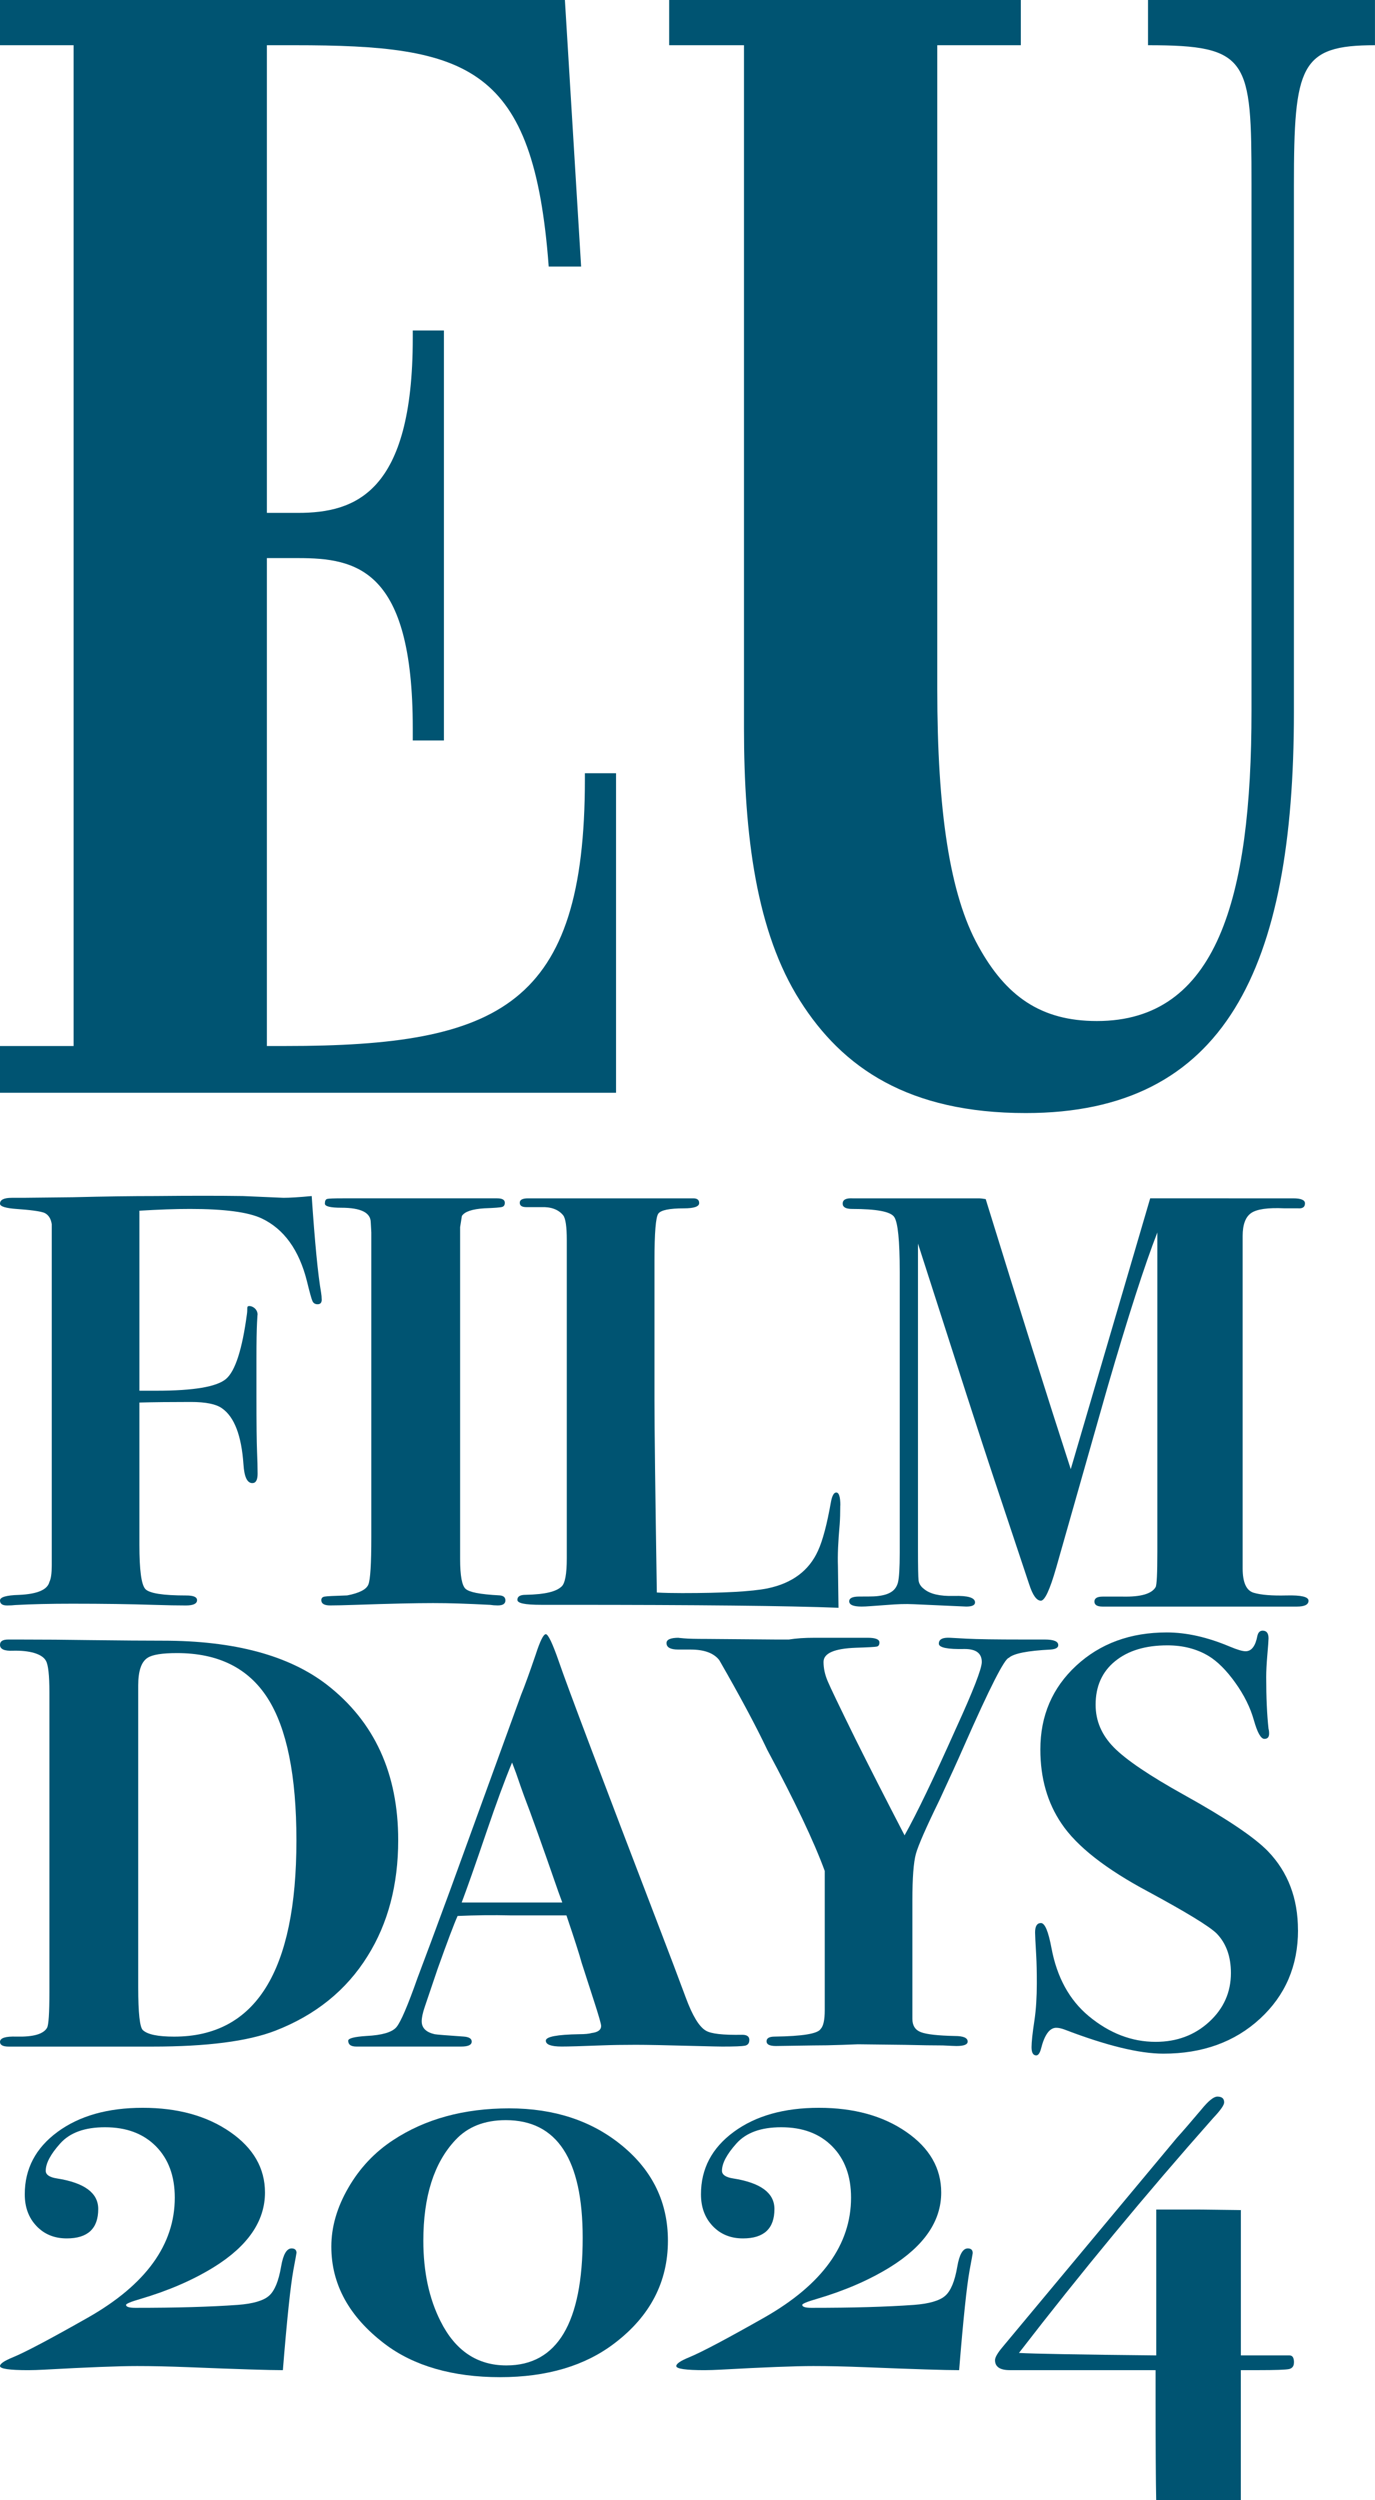 <?xml version="1.0" encoding="UTF-8"?>
<svg id="_レイヤー_1" data-name="レイヤー 1" xmlns="http://www.w3.org/2000/svg" width="474.76" height="863.16" viewBox="0 0 474.76 863.16">
  <defs>
    <style>
      .cls-1 {
        fill: #005472;
      }
    </style>
  </defs>
  <g>
    <path class="cls-1" d="M25.41,361.13V15.61H0V0h195.05l5.6,92.03h-11.19c-5.17-69.43-27.56-76.42-87.84-76.42h-9.47v161.46h10.76c19.81,0,39.61-7,39.61-60.28v-2.69h10.76v141.55h-10.76v-4.31c0-54.9-19.37-58.66-39.61-58.66h-10.76v168.45h6.46c74.06,0,103.34-13.99,103.34-92.03v-2.15h10.76v110.33H0v-16.15h25.41Z"/>
    <path class="cls-1" d="M256.89,15.61h-25.84V0h121.42v15.61h-28.85v222.27c0,41.98,4.3,71.04,14.2,88.8,9.48,17.22,21.53,25.83,40.91,25.83,41.33,0,53.39-41.98,53.39-107.1V63.51c0-43.06-.86-47.9-35.73-47.9V0h78.36v15.61c-25.84,0-27.99,7-27.99,48.44v181.91c0,88.26-23.68,138.32-92.58,138.32-40.47,0-63.29-15.61-77.93-38.75-15.07-23.68-19.37-57.05-19.37-94.18V15.61h0Z"/>
  </g>
  <g>
    <path class="cls-1" d="M111.09,448.68c0,1.07-.48,1.61-1.43,1.61-.82,0-1.4-.34-1.74-1.02-.34-.68-.98-2.98-1.93-6.91-2.72-10.83-7.95-18.08-15.69-21.73-4.62-2.16-12.84-3.25-24.65-3.25-5.44,0-10.46.2-17.52.61v62.15h5.92c12.79,0,20.78-1.35,23.98-4.06,3.2-2.71,5.61-10.22,7.25-22.54.27-1.76-.27-2.64.82-2.64s2.85,1.02,2.85,3.05c0-.67-.07.24-.2,2.74-.13,2.51-.2,6.6-.2,12.29v13.2c0,9.48.07,15.74.2,18.79.13,3.04.2,5.65.2,7.82s-.61,3.25-1.83,3.25c-1.77,0-2.79-2.16-3.06-6.5-.68-9.88-3.13-16.31-7.35-19.29-2.04-1.49-5.64-2.23-10.82-2.23-6.94,0-12.86.07-17.76.2v49.15c0,8.67.68,13.74,2.05,15.23,1.37,1.49,6.09,2.23,14.16,2.23,2.47,0,3.7.54,3.7,1.62,0,1.22-1.29,1.83-3.86,1.83-2.98,0-6.57-.07-10.76-.2-8.4-.27-17.88-.41-28.43-.41-7.45,0-14.01.15-19.7.46-.81.1-1.76.15-2.85.15-1.63,0-2.44-.58-2.44-1.73s2.16-1.79,6.5-1.92c6.36-.27,9.88-1.76,10.56-4.47.54-1.08.81-2.97.81-5.69v-117.79c-.27-1.89-1.07-3.18-2.37-3.86-1.3-.68-5.73-1.15-9.64-1.42-3.91-.27-5.86-.88-5.86-1.83,0-1.35,1.35-2.03,4.06-2.03h3.86c.54,0,7.51-.07,17.26-.2,10.83-.27,20.37-.41,28.63-.41,12.32-.13,21.53-.13,30.06,0l14.01.61c2.16,0,5.41-.2,9.75-.61,1.08,16.07,2.16,27.19,3.24,33.35.13.81.21,1.61.21,2.41h0Z"/>
    <path class="cls-1" d="M174.51,552.54c0,1.15-.88,1.73-2.64,1.73-.95,0-1.82-.07-2.64-.2-8.12-.41-13.88-.61-19.7-.61s-15.03.2-26.81.61c-3.93.13-6.84.2-8.73.2-2.03,0-3.05-.61-3.05-1.83,0-.67.37-1.08,1.12-1.22.74-.14,3.35-.27,7.82-.41,4.19-.81,6.63-2.06,7.31-3.76.68-1.69,1.02-7.14,1.02-16.35v-105.2c-.13-2.43-.2-3.58-.2-3.45,0-3.38-3.38-5.08-10.15-5.08-3.79,0-5.69-.47-5.69-1.42s.27-1.49.81-1.63c.54-.13,2.3-.2,5.28-.2-1.35,0,1.08,0,7.31,0h46.1c1.76,0,2.64.51,2.64,1.53,0,.77-.31,1.25-.92,1.44-.61.2-2.67.35-6.19.48-4.2.27-6.77,1.15-7.72,2.64l-.61,3.85v114.58c0,5.81.64,9.26,1.93,10.34,1.29,1.08,4.43,1.83,11.88,2.23,1.22.15,1.83.72,1.83,1.73h0Z"/>
    <path class="cls-1" d="M290.13,519.74c0,2.58-.07,4.74-.2,6.5-.54,5.96-.75,10.76-.61,14.42l.2,14.42c-17.33-.68-48.68-1.02-94.03-1.02h-8.53c-5.96,0-8.32-.58-8.32-1.73s.95-1.73,2.85-1.73c6.77-.14,10.49-1.08,12.39-2.84,1.22-1.08,1.82-4.33,1.82-9.73v-109.91c0-4.6-.41-7.44-1.23-8.52-1.65-2.03-4.18-2.97-7.61-2.84h-5.14c-1.51,0-2.26-.51-2.26-1.52s.95-1.52,2.85-1.52h57.07c1.35,0,2.03.54,2.03,1.63,0,1.22-1.76,1.83-5.28,1.83-5.01,0-7.96.61-8.83,1.83-.88,1.22-1.32,6.57-1.32,16.05v48.34c0,9.88.27,32.02.81,66.41,2.57.14,5.48.2,8.73.2,14.22,0,24.03-.54,29.45-1.62,8.53-1.76,14.35-6.1,17.47-13,1.62-3.52,3.11-9.14,4.47-16.86.4-2.16,1.02-3.25,1.83-3.25.94,0,1.42,1.49,1.42,4.47h0Z"/>
    <path class="cls-1" d="M451.81,552.64c0,1.36-1.36,2.03-4.06,2.03h-67.02c-1.9,0-2.85-.58-2.85-1.73s.95-1.72,2.85-1.72h6.9c6.22.14,10.02-.95,11.37-3.26.41-.67.61-4.74.61-12.2v-110.26c-4.38,11.24-10.14,29.11-17.26,53.62l-17.67,62.14c-2.17,7.58-3.93,11.37-5.28,11.37-1.49,0-2.84-1.89-4.06-5.69-.41-1.22-4.74-14.22-12.99-38.99-3.12-9.34-11.58-35.54-25.39-78.6v105.34c0,6.11.07,9.74.2,10.9.14,1.16.75,2.14,1.83,2.95,2.03,1.76,5.48,2.58,10.36,2.45,4.87-.14,7.31.61,7.31,2.24,0,.95-1.02,1.43-3.04,1.43l-18.08-.81c-3.11-.14-5.48-.05-9.54.27-5.42.36-6.63.54-8.52.54-2.85,0-4.27-.61-4.27-1.83,0-1.08,1.15-1.63,3.45-1.63,5.42,0,5.61-.07,6.69-.2,4.2-.54,6.02-2.1,6.7-4.68.4-1.62.61-5.01.61-10.17v-97.01c0-10.85-.64-17.19-1.93-19.02-1.28-1.83-6.13-2.74-14.52-2.74-2.17,0-3.25-.61-3.25-1.83,0-1.35,1.14-1.96,3.44-1.83h43.72c.41,0,1.15.09,2.22.26,11.56,37.43,21.35,68.52,29.37,93.24l27.43-93.51h4.26s26.83.01,26.83.01h18.28c2.71,0,4.07.58,4.07,1.73,0,1.29-.81,1.86-2.44,1.72h-4.67c-5.69-.27-9.51.27-11.47,1.63-1.96,1.35-2.94,4-2.94,7.92v114.75c0,4.88,1.28,7.69,3.83,8.43,2.55.75,6.34,1.05,11.37.92,5.03-.13,7.55.48,7.55,1.83h0Z"/>
  </g>
  <g>
    <path class="cls-1" d="M137.49,635.3c0,15.43-3.52,28.77-10.56,40.01-7.31,11.78-17.94,20.38-31.88,25.79-9.48,3.66-23.63,5.48-42.45,5.48H3.04c-2.03,0-3.04-.54-3.04-1.62,0-1.35,1.89-1.96,5.69-1.83,5.82.14,9.34-.88,10.56-3.05.54-.94.81-5.07.81-12.39v-103.37c0-5.95-.4-9.61-1.22-10.97-1.35-2.44-5.82-3.59-11.37-3.45-2.98.14-4.47-.54-4.47-2.03,0-1.22.94-1.83,2.84-1.83h3.66c8.12,0,16.99.07,24.57.2,10.83.14,19.22.2,25.18.2,24.64,0,43.53,5.08,56.66,15.23,16.38,12.73,24.58,30.6,24.58,53.62h0ZM102.35,635.4c0-22.37-3.32-38.75-9.95-49.12-6.63-10.38-17.06-15.56-31.27-15.56-5.15,0-8.53.54-10.16,1.63-2.17,1.36-3.25,4.55-3.25,9.56v104.15c0,8.95.54,13.9,1.63,14.85,1.62,1.49,5.21,2.23,10.76,2.23,28.16,0,42.24-22.58,42.24-67.73h0Z"/>
    <path class="cls-1" d="M258.72,704.34c0,1.09-.51,1.73-1.52,1.93-1.02.2-3.63.3-7.82.3-1.08,0-4.13-.07-9.14-.2-10.02-.27-16.93-.41-20.71-.41-4.47,0-8.4.07-11.78.2-6.77.27-11.38.4-13.81.4-3.65,0-5.48-.67-5.48-2.03s3.86-2.1,11.58-2.23c1.89,0,3.32-.14,4.27-.41,2.16-.27,3.25-1.08,3.25-2.43,0-.67-.81-3.52-2.44-8.53l-4.26-13.2c-.81-2.97-2.57-8.46-5.28-16.45h-19.5c-5.69-.14-11.71-.07-18.08.2-1.22,2.71-3.52,8.81-6.9,18.28l-4.47,13.2c-.68,2.03-1.02,3.65-1.02,4.87,0,2.31,1.49,3.79,4.47,4.47.67.13,3.99.4,9.95.81,1.9.13,2.85.71,2.85,1.73,0,1.16-1.22,1.73-3.66,1.73h-36.15c-1.9,0-2.84-.67-2.84-2.03,0-.81,2.09-1.35,6.29-1.63,5.42-.27,8.87-1.28,10.36-3.05,1.49-1.76,3.92-7.44,7.31-17.06,2.57-6.77,6.29-16.79,11.17-30.06l24.57-67.63c1.22-2.98,2.91-7.64,5.08-14.01,1.49-4.6,2.64-6.9,3.45-6.9s2.3,3.12,4.47,9.34c2.71,7.99,14.62,39.53,35.74,94.64,2.71,7.05,5.42,14.22,8.13,21.52,2.3,6.23,4.6,10.03,6.91,11.37,1.76,1.09,5.95,1.56,12.59,1.43,1.63,0,2.44.61,2.44,1.82h0ZM194.14,656.82c-.13-.41-.6-1.69-1.41-3.86-5.44-15.7-9.39-26.72-11.84-33.08-.65-1.77-1.55-4.36-2.72-7.77l-1.36-3.6c-2.43,5.82-5.4,13.87-8.9,24.16-3.91,11.51-6.75,19.55-8.5,24.16h34.73Z"/>
    <path class="cls-1" d="M365.4,567.96c0,.9-.88,1.41-2.64,1.54-7.99.41-12.8,1.36-14.42,2.86-1.49.27-6.64,10.4-15.44,30.37-1.9,4.35-4.74,10.61-8.53,18.76-4.64,9.51-7.36,15.72-8.15,18.63-.79,2.92-1.19,8.25-1.19,15.98v40.92c0,2.31.98,3.83,2.94,4.58,1.96.75,5.86,1.19,11.68,1.32,2.98,0,4.47.64,4.47,1.92,0,1.03-1.29,1.54-3.87,1.54-.54,0-2.1-.07-4.69-.2-3.12,0-7.47-.07-13.03-.2l-16.3-.2c-.41,0-2.17.07-5.29.2-3.8.14-7.2.2-10.18.2l-12.83.2c-2.18,0-3.26-.54-3.26-1.62s.94-1.63,2.84-1.63c9.61-.13,14.9-1.01,15.84-2.64.94-.94,1.42-3.1,1.42-6.49v-48.06c-3.77-10.27-10.39-24.19-19.83-41.77-3.91-8.25-9.44-18.58-16.59-31.02-1.89-2.43-5.19-3.65-9.92-3.65h-4.25c-2.7,0-4.05-.74-4.05-2.24,0-1.22,1.43-1.83,4.26-1.83-.4,0,.17.07,1.73.2,1.56.14,4.17.2,7.82.2l23.97.21h4.47c2.43-.41,5.41-.61,8.93-.61h16.25c1.49,0,2.17,0,2.03,0,2.71,0,4.06.55,4.06,1.63,0,.81-.3,1.29-.92,1.42-.61.13-3.01.27-7.21.4-7.45.27-11.17,1.9-11.17,4.89,0,2.18.47,4.38,1.42,6.62.94,2.24,4.12,8.86,9.53,19.86,4.73,9.5,10.41,20.64,17.03,33.4,4.18-7.45,10.11-19.79,17.79-37,5.91-12.92,8.87-20.54,8.87-22.85,0-2.99-1.96-4.49-5.89-4.49-5.96.14-8.94-.48-8.94-1.84,0-1.5,1.28-2.18,3.86-2.04l5.68.31c3.79.2,10.22.3,19.3.3h7.72c3.11,0,4.67.64,4.67,1.91h0Z"/>
    <path class="cls-1" d="M448.18,666.37c0,12.32-4.37,22.51-13.1,30.56-8.73,8.06-19.87,12.09-33.41,12.09-8.26,0-19.63-2.77-34.12-8.33-1.08-.4-2.03-.61-2.85-.61-2.3,0-4.06,2.44-5.28,7.31-.41,1.49-.95,2.23-1.63,2.23-1.08,0-1.62-.95-1.62-2.84,0-1.76.33-4.88,1.01-9.34.54-3.65.81-7.92.81-12.8,0-3.92-.07-7.04-.2-9.34-.27-4.6-.4-7.31-.4-8.13,0-2.16.67-3.25,2.03-3.25s2.57,2.91,3.65,8.73c1.89,10.02,6.16,17.81,12.8,23.36,7.17,5.96,14.89,8.93,23.15,8.93,7.31,0,13.47-2.3,18.48-6.9,5.01-4.6,7.51-10.23,7.51-16.86,0-5.69-1.63-10.22-4.88-13.6-2.43-2.44-10.29-7.25-23.55-14.43-14.76-7.85-24.78-15.7-30.06-23.56-4.87-7.17-7.31-15.7-7.31-25.59,0-11.64,4.13-21.29,12.39-28.94,8.26-7.64,18.68-11.47,31.27-11.47,6.77,0,14.01,1.63,21.73,4.88,2.57,1.08,4.4,1.62,5.48,1.62,2.03,0,3.39-1.76,4.06-5.28.27-1.22.88-1.83,1.83-1.83,1.35,0,2.03.88,2.03,2.64,0,.68-.14,2.57-.41,5.68-.27,3.12-.4,5.69-.4,7.72,0,7.04.27,12.99.81,17.87.13.4.2.95.2,1.62,0,1.22-.54,1.83-1.63,1.83-1.22,0-2.43-2.16-3.65-6.5-1.22-4.33-3.35-8.63-6.4-12.89-3.05-4.27-6.13-7.35-9.24-9.24-4.06-2.43-8.8-3.66-14.21-3.66-7.59,0-13.61,1.83-18.08,5.49-4.47,3.65-6.7,8.67-6.7,15.02,0,5.56,2.1,10.46,6.3,14.73,4.19,4.26,12.25,9.72,24.17,16.35,14.62,8.12,24.3,14.62,29.04,19.5,6.91,7.18,10.36,16.25,10.36,27.21h0Z"/>
  </g>
  <g>
    <path class="cls-1" d="M102.36,777.87c0,.14-.36,2.1-1.07,5.89-1,5.55-2.21,17.06-3.62,34.53-4.7,0-15.5-.34-32.41-1.02-6.83-.27-12.8-.4-17.92-.4-6.26,0-16.92.41-31.99,1.24-2.13.11-3.98.18-5.54.18-6.54,0-9.81-.47-9.81-1.42,0-.81,1.49-1.82,4.48-3.04,4.27-1.76,12.94-6.35,26.02-13.77,19.9-11.35,29.85-25.13,29.85-41.33,0-7.43-2.17-13.33-6.5-17.72-4.34-4.39-10.2-6.59-17.59-6.59-6.97,0-12.12,1.86-15.46,5.59-3.34,3.72-5.01,6.87-5.01,9.44,0,1.35,1.28,2.24,3.84,2.64,9.53,1.49,14.29,5.01,14.29,10.56,0,6.77-3.62,10.15-10.87,10.15-4.27,0-7.75-1.42-10.45-4.27-2.71-2.84-4.05-6.5-4.05-10.97,0-8.8,3.76-15.97,11.3-21.52,7.53-5.55,17.34-8.33,29.43-8.33s22.14,2.78,30.17,8.33c8.03,5.55,12.04,12.52,12.04,20.92,0,9.88-5.9,18.48-17.7,25.79-7.25,4.47-15.71,8.13-25.37,10.97-3.27.95-4.9,1.63-4.9,2.03,0,.68,1.06,1.02,3.2,1.02,14.07,0,25.87-.33,35.4-1.02,5.26-.4,8.85-1.45,10.77-3.15,1.92-1.69,3.31-5.04,4.16-10.05.71-4.19,1.92-6.3,3.63-6.3,1.14,0,1.71.55,1.71,1.63h0Z"/>
    <path class="cls-1" d="M230.62,773.6c0,14.21-6.12,26-18.34,35.33-10.24,7.86-23.46,11.78-39.66,11.78s-29.79-3.85-39.88-11.57c-12.23-9.34-18.34-20.51-18.34-33.51,0-6.77,1.95-13.54,5.87-20.31,3.91-6.77,9.06-12.25,15.46-16.45,11.09-7.31,24.45-10.97,40.09-10.97s28.68,4.33,39.13,13c10.45,8.66,15.67,19.56,15.67,32.7h0ZM201.19,772.59c0-27.08-8.85-40.62-26.56-40.62-7.36,0-13.17,2.3-17.42,6.9-7.36,7.86-11.04,19.43-11.04,34.73,0,10.7,1.98,19.97,5.95,27.82,5.09,10.16,12.67,15.23,22.73,15.23,17.56,0,26.34-14.69,26.34-44.07h0Z"/>
    <path class="cls-1" d="M335.86,777.87c0,.14-.36,2.1-1.07,5.89-1,5.55-2.21,17.06-3.62,34.53-4.7,0-15.5-.34-32.41-1.02-6.82-.27-12.8-.4-17.92-.4-6.25,0-16.92.41-31.99,1.24-2.13.11-3.98.18-5.54.18-6.54,0-9.81-.47-9.81-1.42,0-.81,1.49-1.82,4.48-3.04,4.27-1.76,12.94-6.35,26.02-13.77,19.9-11.35,29.85-25.13,29.85-41.33,0-7.43-2.17-13.33-6.51-17.72-4.34-4.39-10.2-6.59-17.59-6.59-6.97,0-12.12,1.86-15.46,5.59-3.34,3.72-5.01,6.87-5.01,9.44,0,1.35,1.28,2.24,3.83,2.64,9.53,1.49,14.29,5.01,14.29,10.56,0,6.77-3.62,10.15-10.87,10.15-4.26,0-7.75-1.42-10.45-4.27-2.71-2.84-4.05-6.5-4.05-10.97,0-8.8,3.76-15.97,11.3-21.52,7.53-5.55,17.34-8.33,29.43-8.33s22.14,2.78,30.17,8.33c8.03,5.55,12.05,12.52,12.05,20.92,0,9.88-5.9,18.48-17.7,25.79-7.25,4.47-15.71,8.13-25.38,10.97-3.27.95-4.9,1.63-4.9,2.03,0,.68,1.06,1.02,3.2,1.02,14.07,0,25.87-.33,35.4-1.02,5.25-.4,8.85-1.45,10.77-3.15,1.92-1.69,3.31-5.04,4.16-10.05.71-4.19,1.92-6.3,3.63-6.3,1.13,0,1.7.55,1.7,1.63h0Z"/>
    <path class="cls-1" d="M446.77,815.65c0,1.25-.57,2.01-1.7,2.26-1.14.24-4.7.37-10.67.37h-5.97v44.88h-29.22c-.14-6.87-.21-18.2-.21-33.97v-10.91h-50.32c-3.42,0-5.12-1.15-5.12-3.45,0-.94.85-2.43,2.56-4.47l60.2-72.25c1.98-2.18,4.8-5.44,8.48-9.8,2.42-2.98,4.26-4.47,5.54-4.47,1.56,0,2.34.67,2.34,2,0,.93-1.26,2.73-3.78,5.39-23.28,26.3-45.64,53.33-67.07,81.11,4.84.29,20.64.57,47.4.86v-50.37h14.61l14.61.2v50.17h16.83c1.01,0,1.51.82,1.51,2.45h0Z"/>
  </g>
</svg>